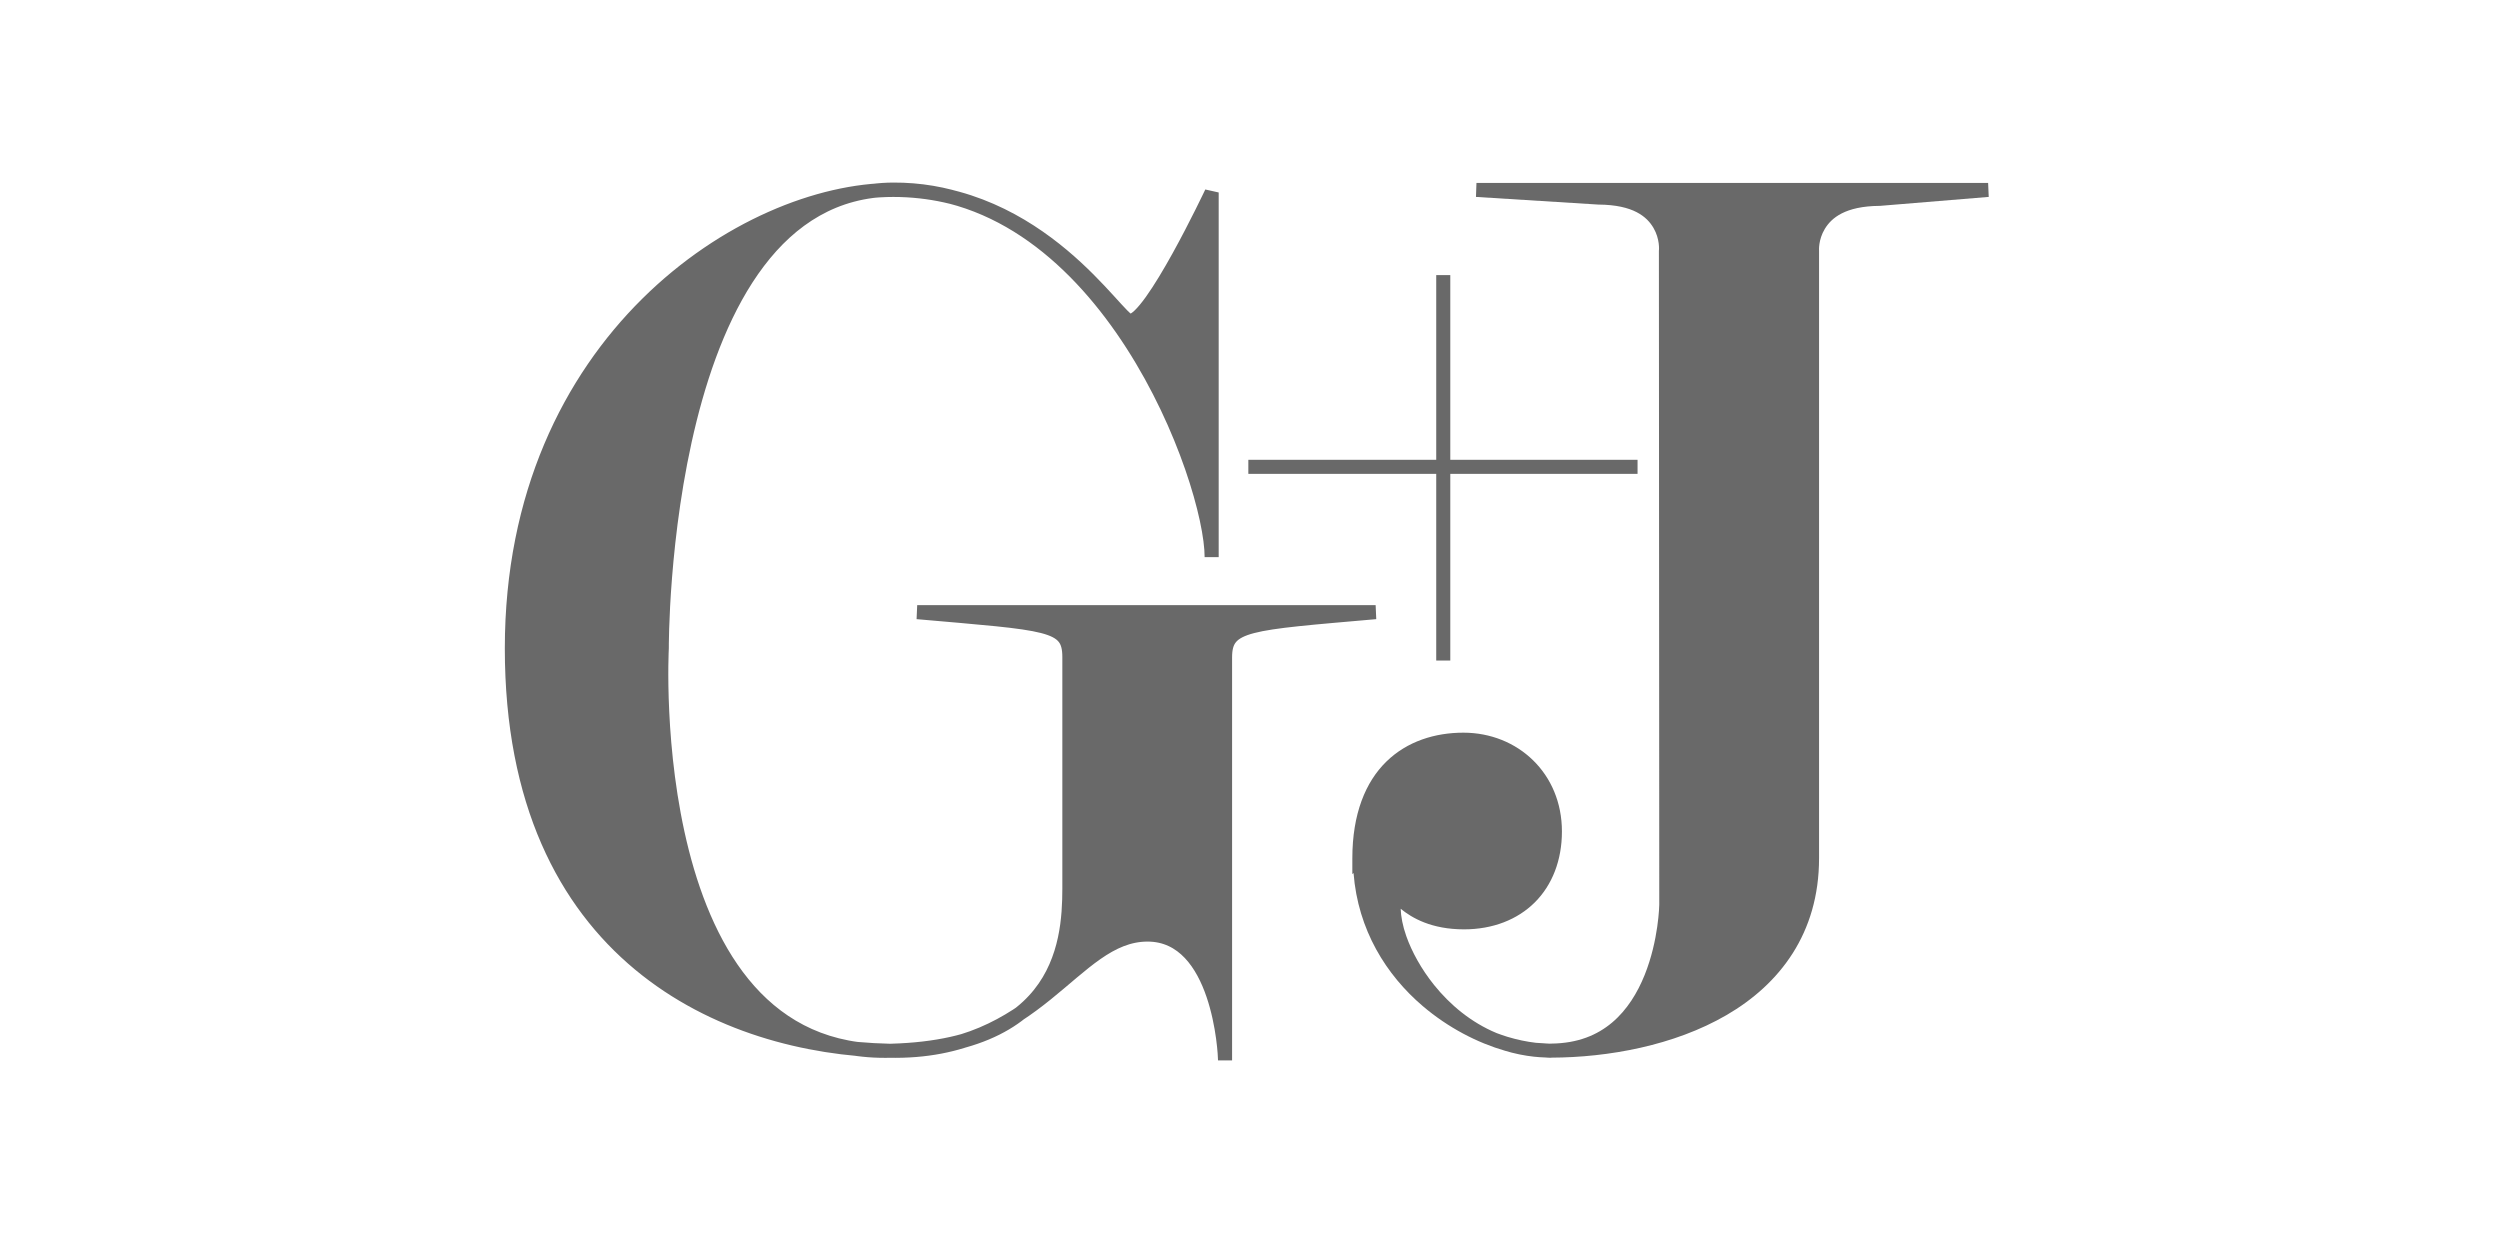 <?xml version="1.0" encoding="UTF-8" standalone="no"?><!DOCTYPE svg PUBLIC "-//W3C//DTD SVG 1.1//EN" "http://www.w3.org/Graphics/SVG/1.1/DTD/svg11.dtd"><svg width="100%" height="100%" viewBox="0 0 400 200" version="1.1" xmlns="http://www.w3.org/2000/svg" xmlns:xlink="http://www.w3.org/1999/xlink" xml:space="preserve" xmlns:serif="http://www.serif.com/" style="fill-rule:evenodd;clip-rule:evenodd;stroke-miterlimit:3.864;"><clipPath id="_clip1"><rect x="79.126" y="27.566" width="241.748" height="144.869"/></clipPath><g clip-path="url(#_clip1)"><g id="layer1"><path id="path56" d="M199.735,74.693l62.273,-0m-31.086,-30.677l0,61.67" style="fill:#696969;fill-rule:nonzero;stroke:#696969;stroke-width:2.25px;"/><path id="path58" d="M146.751,97.943c21.081,1.853 24.348,1.741 24.348,7.213c0,-0.021 0,-0 0,-0l0,35.475c0,7.6 0.715,26.675 -28.482,27.487c-40.319,1.123 -36.731,-64.386 -36.731,-64.386c0,-0 -0.408,-73.192 37.037,-73.396c34.046,-0.153 50.942,46.501 50.942,58.802l-0,-58.342c-0,-0 -9.699,20.57 -13.068,20.57c-1.99,0 -14.19,-20.979 -37.874,-20.979c-23.648,0 -61.027,24.144 -61.027,73.345c-0,49.445 34.296,63.794 60.313,64.386c24.041,0.546 29.401,-18.59 41.396,-18.59c11.485,-0 12.403,18.952 12.403,20.136l0,-64.508l0,0.03c0,-5.431 3.624,-5.441 24.093,-7.243l-73.35,0Z" style="fill:#696969;fill-rule:nonzero;stroke:#696969;stroke-width:2.25px;"/><path id="path60" d="M236.234,29.264l-0.078,2.249l0.078,-0l19.528,1.221l0.059,-0c5.521,0.048 7.701,1.951 8.742,3.741c1.04,1.789 0.872,3.547 0.872,3.547l-0.01,0.058l0,0.058l0.058,104.613c0,-0 -0.085,5.654 -2.345,11.261c-1.13,2.804 -2.79,5.565 -5.205,7.599c-2.374,2 -5.48,3.318 -9.711,3.363c-0.082,0 -0.169,0.01 -0.252,0.01c-0.32,-0 -0.666,-0.041 -0.998,-0.059c-0.411,-0.019 -0.82,-0.037 -1.221,-0.077c-1.459,-0.168 -3.005,-0.488 -4.594,-0.969c-0.555,-0.168 -1.124,-0.376 -1.686,-0.582c-4.115,-1.71 -7.473,-4.54 -10.012,-7.695c-2.06,-2.56 -3.567,-5.327 -4.448,-7.812c-0.588,-1.655 -0.858,-3.165 -0.902,-4.39c1.776,1.45 4.897,3.295 10.128,3.295c4.613,0 8.566,-1.555 11.339,-4.322c2.774,-2.768 4.333,-6.721 4.333,-11.34c-0,-9.298 -7.057,-15.807 -15.769,-15.807c-4.512,0 -8.983,1.366 -12.318,4.623c-3.334,3.257 -5.447,8.353 -5.447,15.488l0,2.519l0.194,-0.174c0.698,9.107 5.241,16.325 11.078,21.293c4.069,3.463 8.726,5.866 13.181,7.152c0.692,0.214 1.405,0.389 2.132,0.543c0.094,0.02 0.187,0.039 0.281,0.058c0.714,0.142 1.435,0.261 2.18,0.339c0.62,0.071 1.217,0.106 1.813,0.126c0.265,0.009 0.515,0.049 0.785,0.049c0.072,-0 0.132,-0.019 0.203,-0.02c9.085,-0.034 19.615,-1.924 28.029,-6.813c8.491,-4.933 14.799,-13.076 14.799,-25.092l0,-97.227c0,-0 -0.141,-1.712 0.921,-3.47c1.062,-1.758 3.269,-3.634 8.742,-3.683l0.077,0l17.29,-1.424l0.02,-0l0.097,-0.01l-0.097,-2.239l-81.866,0Z" style="fill:#696969;fill-rule:nonzero;"/></g></g><g id="Ebene1"></g></svg>